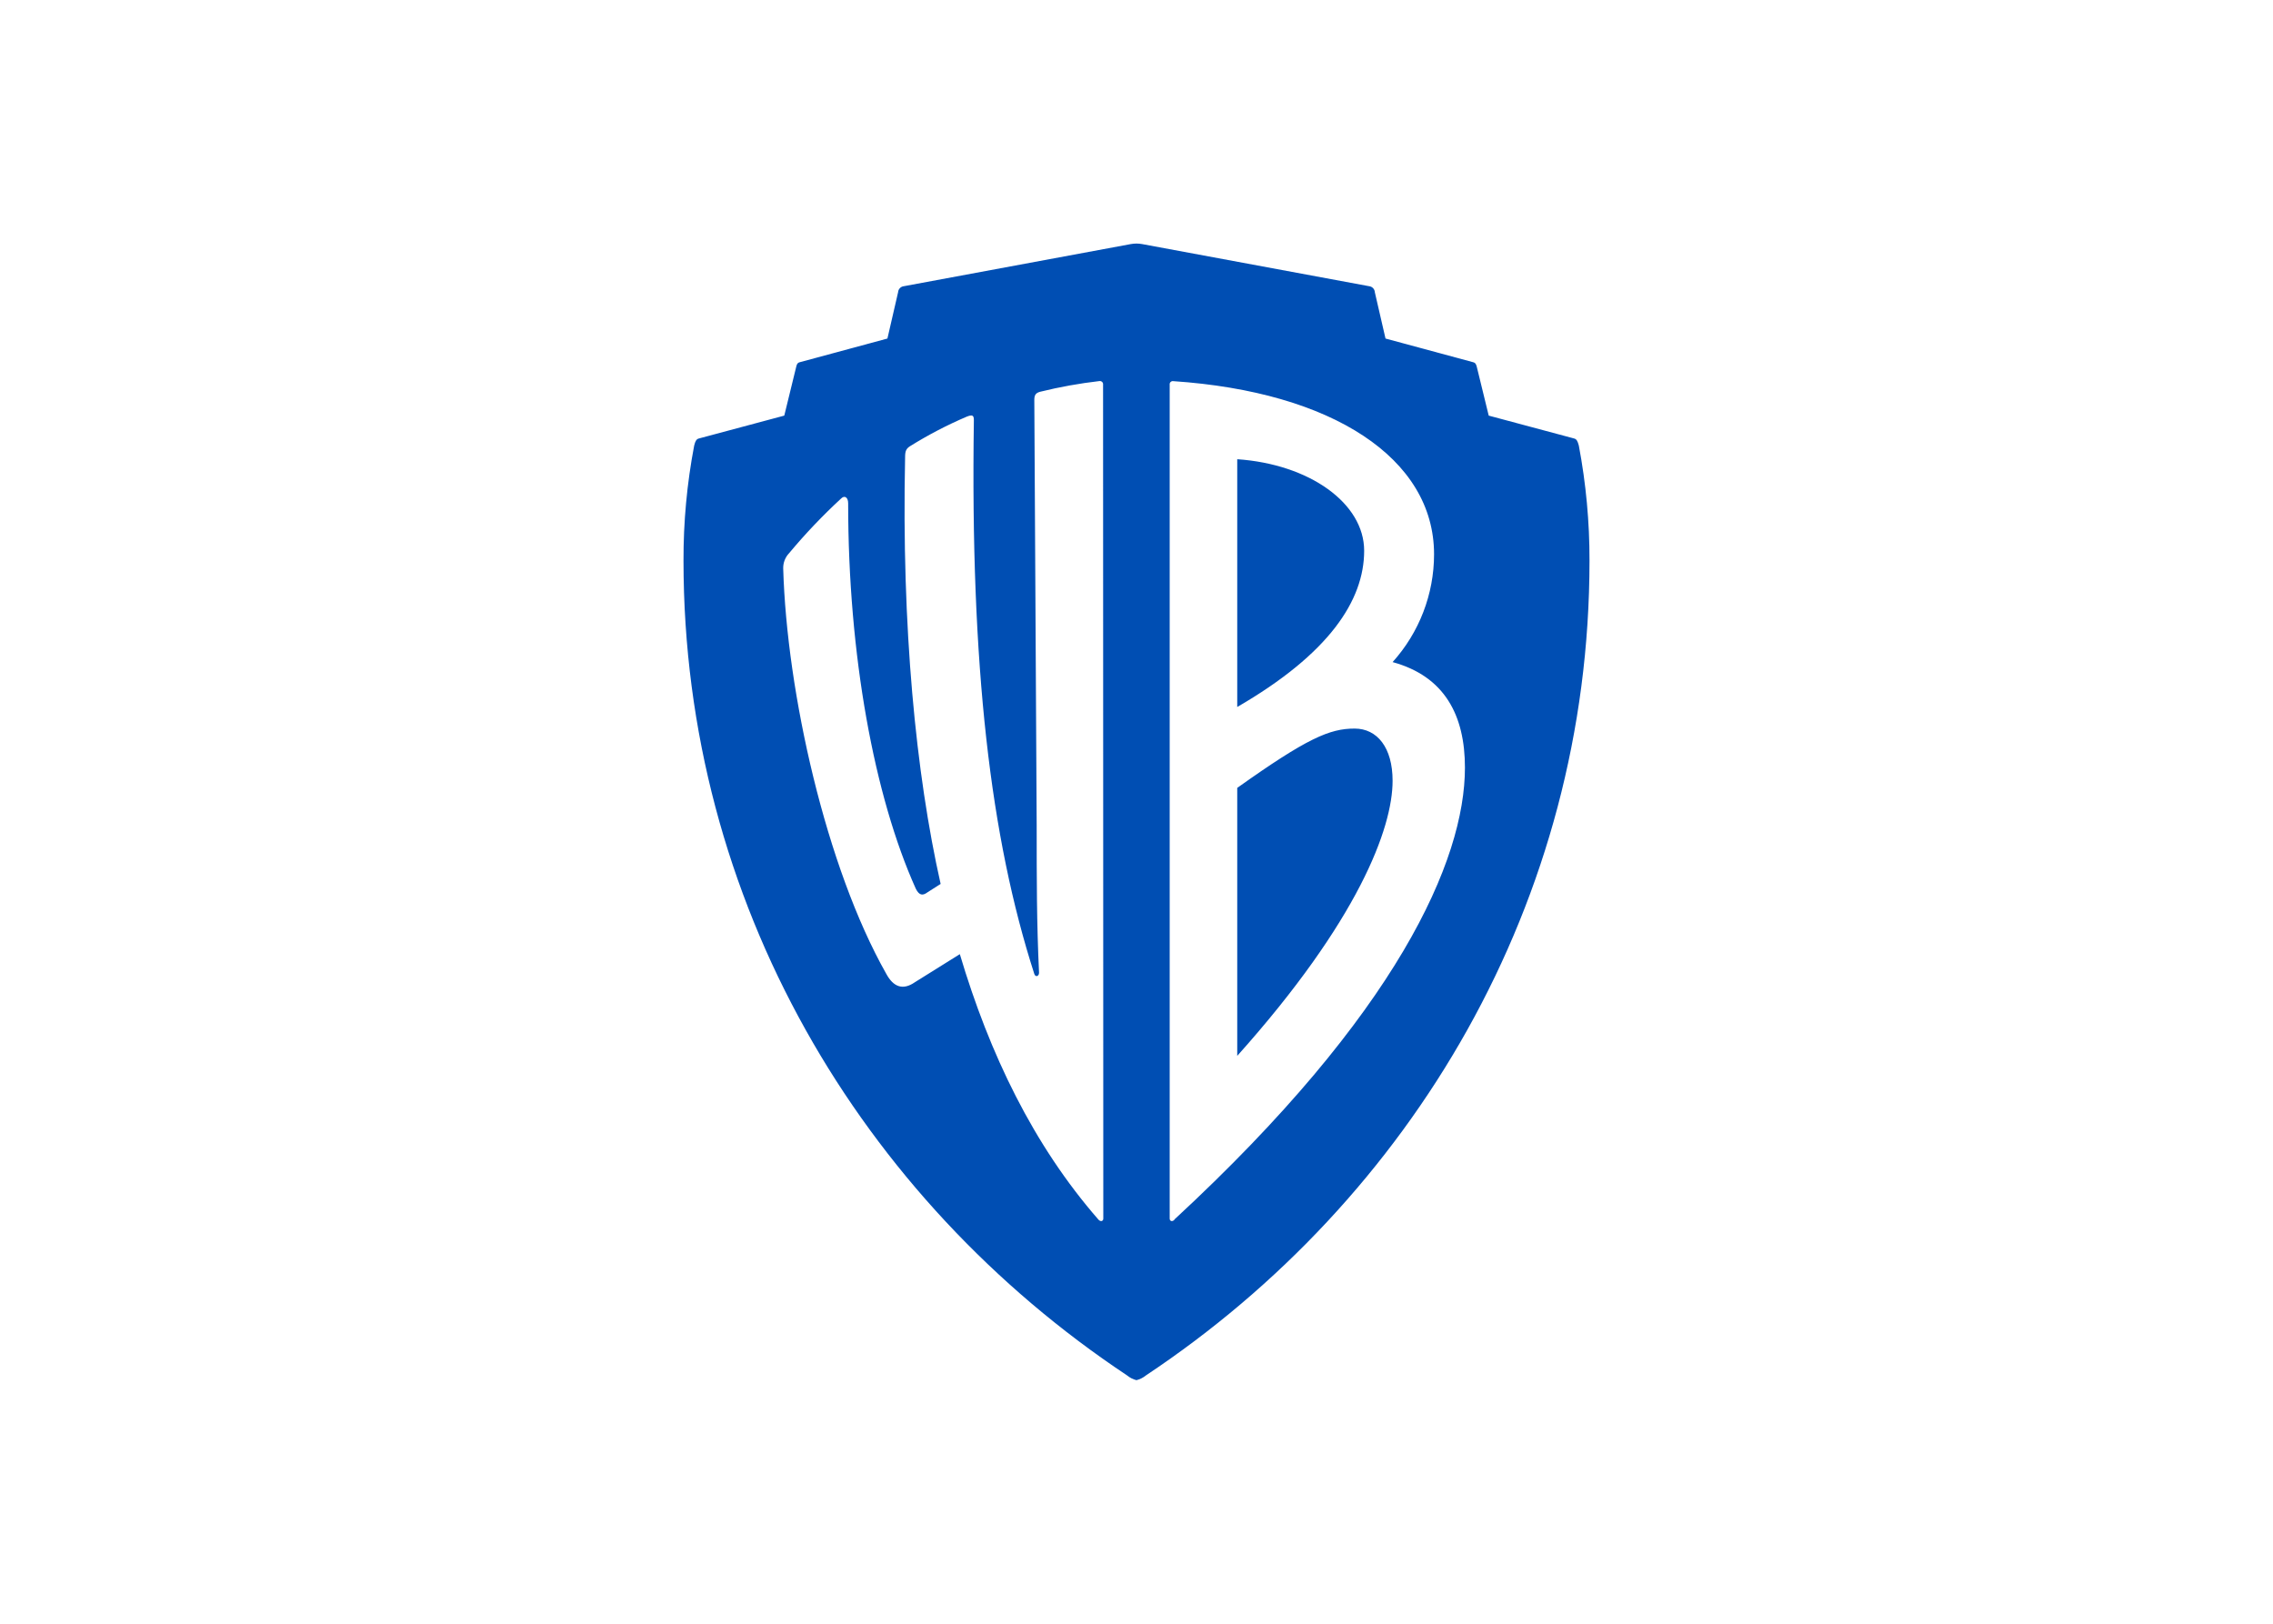 <svg clip-rule="evenodd" fill-rule="evenodd" stroke-linejoin="round" stroke-miterlimit="2" viewBox="0 0 560 400" xmlns="http://www.w3.org/2000/svg"><path d="m333.742 179.48c-6.142 0-11.682 2.347-28.923 14.611v66.015c29.805-33.299 38.276-56.08 38.276-67.762 0-8.188-3.794-12.864-9.353-12.864zm2.347-43.816c0-11.682-13.447-21.317-31.27-22.537v61.038c22.594-13.091 31.27-26.237 31.27-38.501zm52.887-25.899c-.3-1.165-.582-1.597-1.164-1.747l-21.035-5.634-2.929-11.982c-.151-.583-.301-1.015-.883-1.165l-21.617-5.841-2.629-11.4c-.034-.683-.504-1.267-1.165-1.446l-56.173-10.423c-.919-.169-1.861-.169-2.78 0l-56.155 10.423c-.665.177-1.142.76-1.183 1.446l-2.629 11.4-21.617 5.841c-.583.15-.733.582-.864 1.165l-2.93 11.982-21.035 5.634c-.582.15-.882.582-1.164 1.747-1.777 9.341-2.657 18.831-2.629 28.34 0 84.139 43.815 157.178 109.267 200.712.678.564 1.474.968 2.329 1.183.861-.214 1.663-.618 2.347-1.183 65.433-43.534 109.268-116.573 109.268-200.712.018-9.508-.862-18.997-2.63-28.34zm-117.155 190.438c0 .582-.582.864-1.164.282-16.077-18.405-26.876-40.886-34.182-65.433l-11.099 6.93c-2.93 2.029-5.259 1.165-7.005-2.047-14.894-26.293-24.547-69.489-25.411-99.895-.035-1.395.485-2.746 1.446-3.757 3.972-4.762 8.251-9.261 12.809-13.466.864-.882 1.746-.3 1.746 1.165 0 37.393 6.423 72.156 16.659 94.937.864 1.747 1.747 1.747 2.911.883l3.212-2.047c-6.123-27.176-9.635-63.386-8.752-105.173 0-1.465.281-2.047 1.164-2.629 4.476-2.792 9.16-5.235 14.011-7.306 1.465-.582 1.765-.301 1.765.864-.883 60.756 4.076 102.825 14.893 136.424.282.864 1.165.582 1.165-.3-.582-12.264-.582-23.082-.582-36.21l-.583-104.872c0-1.165.282-1.747 1.465-2.048 4.804-1.183 9.678-2.062 14.593-2.629.242-.031.485.052.658.225.173.172.256.415.225.658zm17.523.282c-.583.582-1.165.3-1.165-.282v-205.425c-.039-.245.041-.493.216-.667.175-.175.423-.255.667-.216 39.139 2.629 64.249 18.987 64.249 42.651-.004 9.811-3.644 19.273-10.216 26.557 12.846 3.512 17.823 13.146 17.823 25.992 0 22.838-16.603 60.494-71.574 111.315z" fill="#004eb3" fill-rule="nonzero"/></svg>